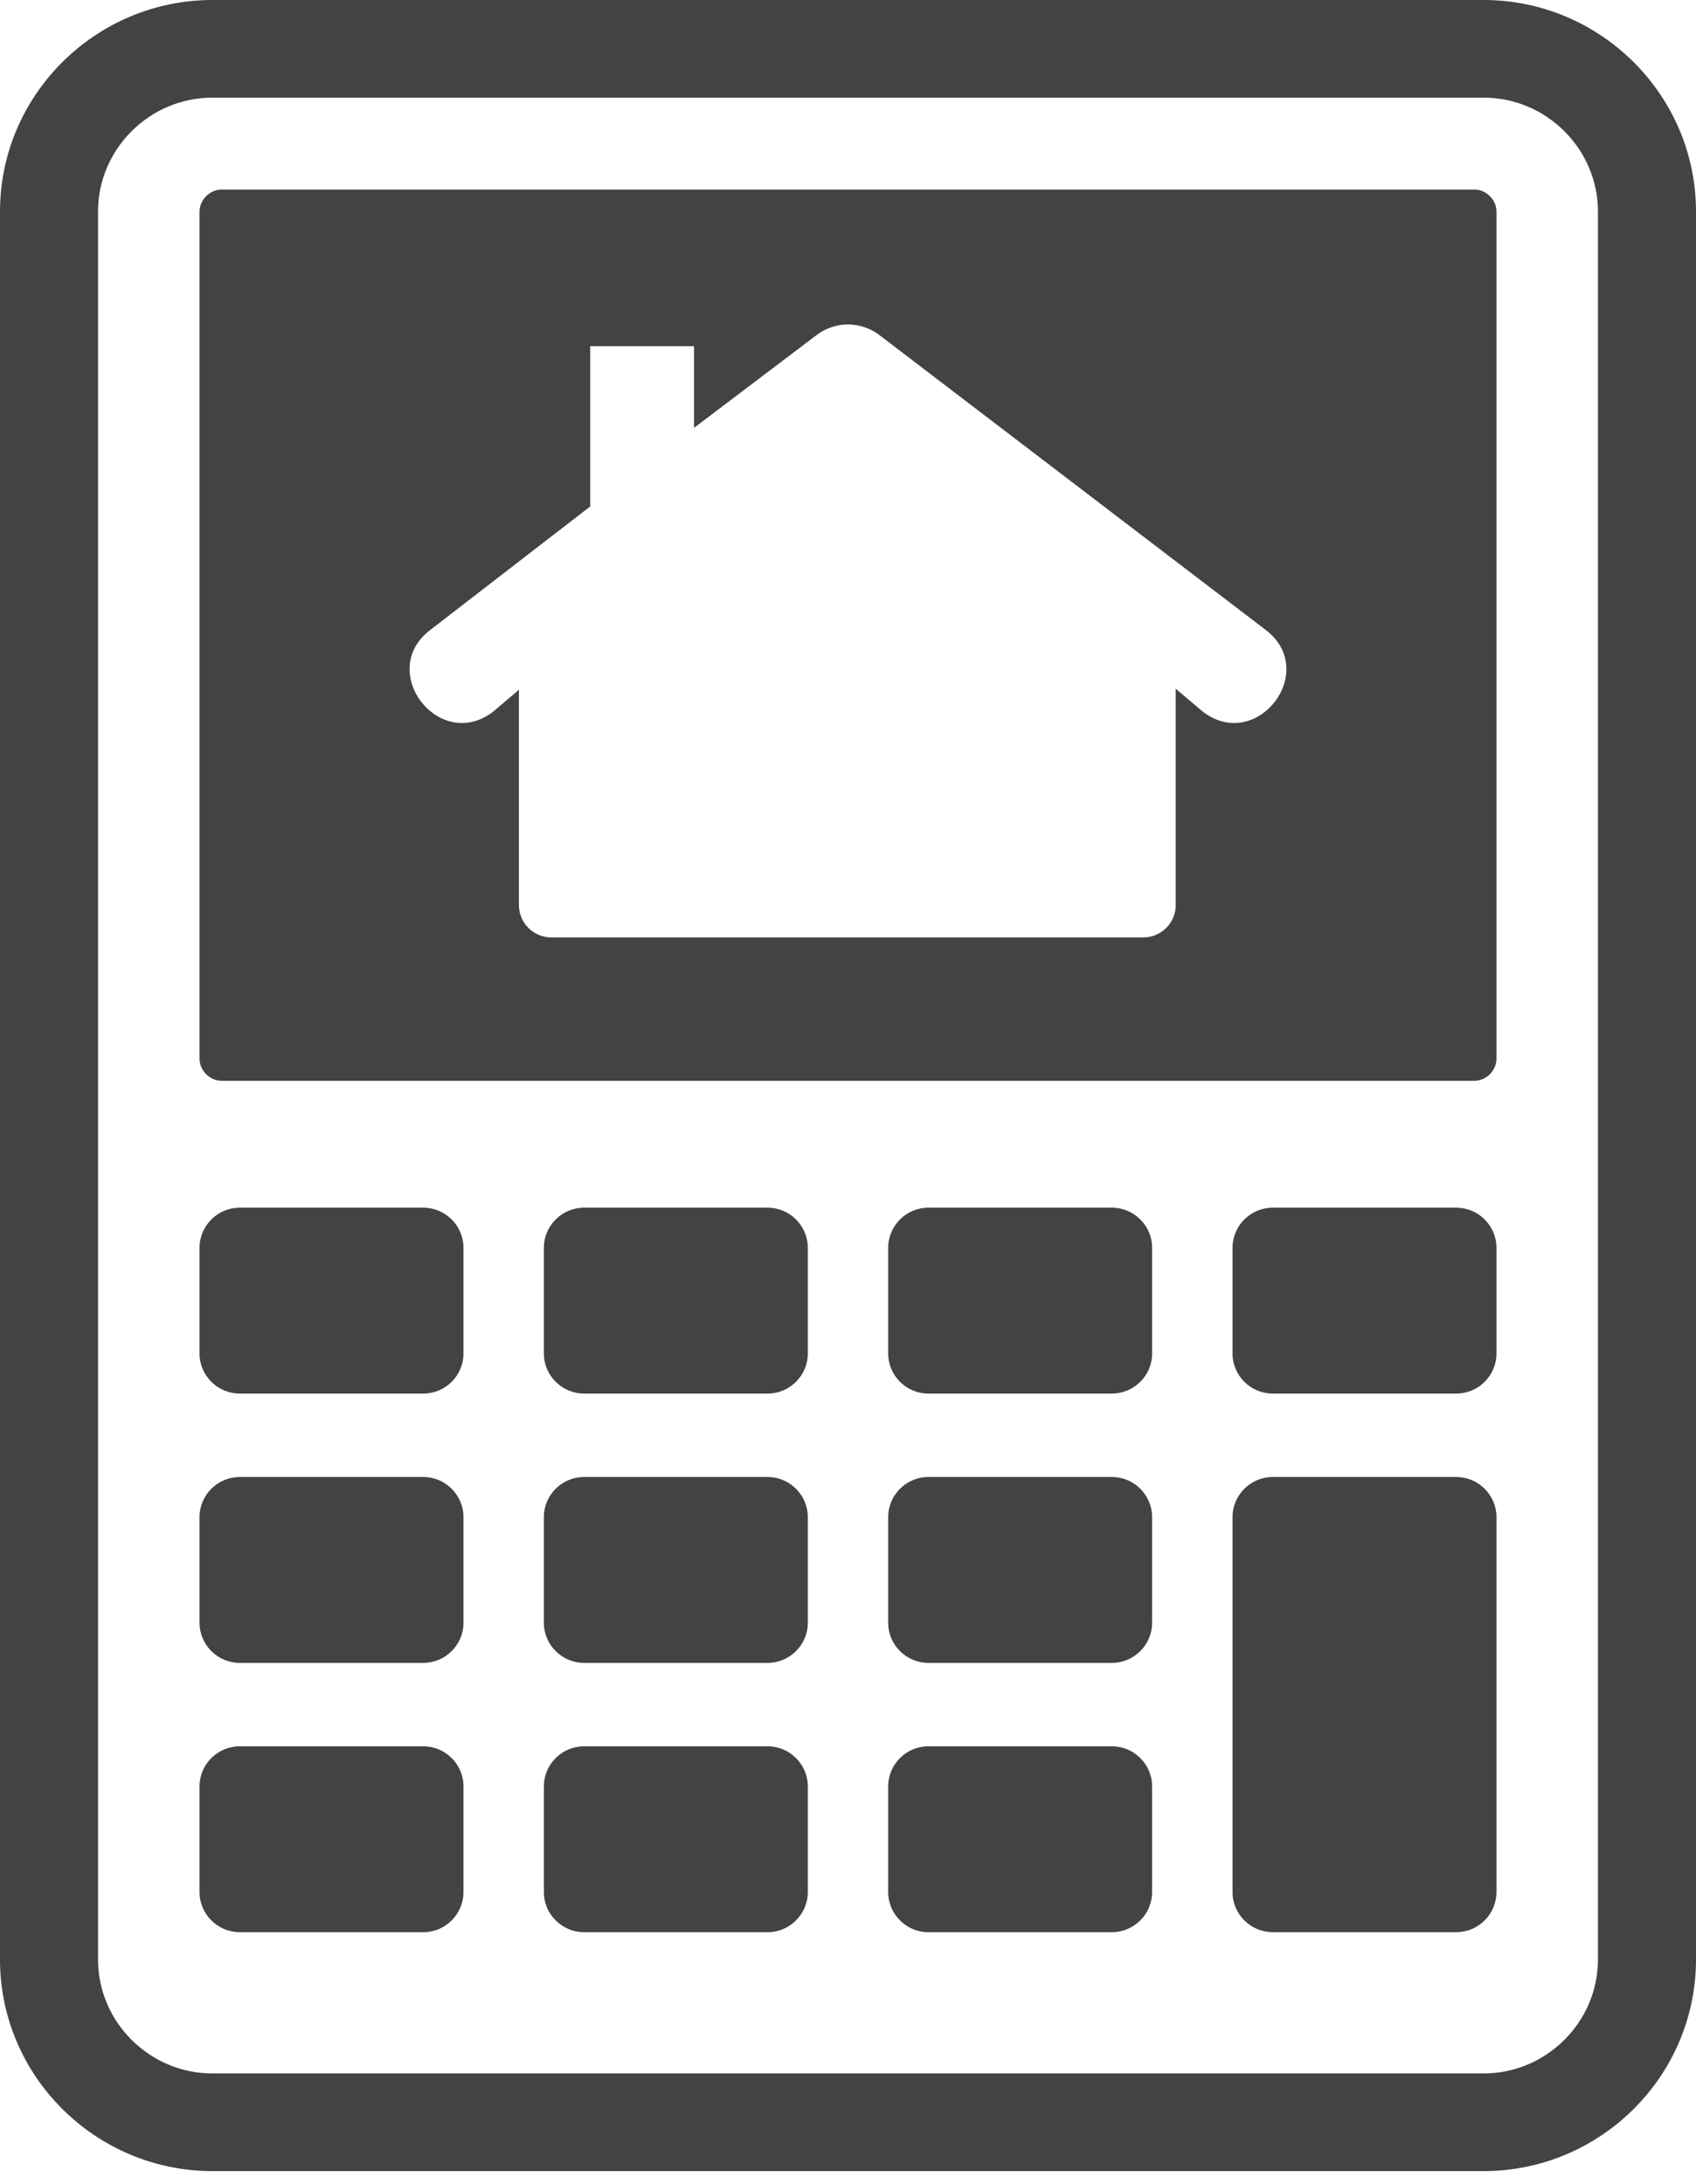 <?xml version="1.0" encoding="UTF-8"?>
<svg width="80px" height="103px" viewBox="0 0 80 103" version="1.1" xmlns="http://www.w3.org/2000/svg" xmlns:xlink="http://www.w3.org/1999/xlink">
    <title>Combined Shape</title>
    <g id="Page-1" stroke="none" stroke-width="1" fill="none" fill-rule="evenodd">
        <g id="desktop-mortgage-guide" transform="translate(-251, -2929)" fill="#444243">
            <g id="Group-15" transform="translate(0, 2700)">
                <path d="M320.98,229 C326.493,229 331,233.485 331,238.978 L331,238.978 L331,321.421 C331,326.915 326.496,331.4 320.98,331.4 L320.98,331.4 L261.019,331.4 C255.504,331.4 251,326.914 251,321.421 L251,321.421 L251,238.978 C251,233.486 255.506,229 261.019,229 L261.019,229 Z M320.98,233.605 L261.019,233.605 C258.057,233.605 255.624,236.028 255.624,238.978 L255.624,238.978 L255.624,321.421 C255.624,324.371 258.058,326.794 261.019,326.794 L261.019,326.794 L320.98,326.794 C323.942,326.794 326.375,324.371 326.375,321.421 L326.375,321.421 L326.375,238.978 C326.375,236.028 323.943,233.605 320.98,233.605 L320.98,233.605 Z M270.965,311.364 C272.008,311.364 272.862,312.214 272.862,313.252 L272.862,318.242 C272.862,319.28 272.008,320.132 270.965,320.132 L262.309,320.132 C261.267,320.132 260.412,319.281 260.412,318.242 L260.412,313.252 C260.412,312.213 261.266,311.364 262.309,311.364 L270.965,311.364 Z M287.207,311.364 C288.25,311.364 289.104,312.214 289.104,313.252 L289.104,318.242 C289.104,319.28 288.249,320.132 287.207,320.132 L278.551,320.132 C277.509,320.132 276.654,319.281 276.654,318.242 L276.654,313.252 C276.654,312.213 277.508,311.364 278.551,311.364 L287.207,311.364 Z M303.448,311.364 C304.491,311.364 305.345,312.214 305.345,313.252 L305.345,318.242 C305.345,319.28 304.49,320.132 303.448,320.132 L294.792,320.132 C293.75,320.132 292.896,319.281 292.896,318.242 L292.896,313.252 C292.896,312.213 293.749,311.364 294.792,311.364 L303.448,311.364 Z M319.691,298.662 C320.734,298.662 321.588,299.513 321.588,300.551 L321.588,318.242 L321.588,318.242 C321.588,319.281 320.733,320.131 319.691,320.131 L311.035,320.131 C309.993,320.131 309.138,319.281 309.138,318.242 L309.138,300.551 L309.138,300.551 C309.138,299.512 309.992,298.662 311.035,298.662 L319.691,298.662 Z M270.965,298.662 C272.008,298.662 272.862,299.513 272.862,300.551 L272.862,305.54 C272.862,306.578 272.008,307.43 270.965,307.43 L262.309,307.43 C261.267,307.43 260.412,306.579 260.412,305.54 L260.412,300.551 C260.412,299.512 261.266,298.662 262.309,298.662 L270.965,298.662 Z M287.207,298.662 C288.25,298.662 289.104,299.513 289.104,300.551 L289.104,305.54 C289.104,306.578 288.249,307.43 287.207,307.43 L278.551,307.43 C277.509,307.43 276.654,306.579 276.654,305.54 L276.654,300.551 C276.654,299.512 277.508,298.662 278.551,298.662 L287.207,298.662 Z M303.448,298.662 C304.491,298.662 305.345,299.513 305.345,300.551 L305.345,305.54 C305.345,306.578 304.49,307.43 303.448,307.43 L294.792,307.43 C293.75,307.43 292.896,306.579 292.896,305.54 L292.896,300.551 C292.896,299.512 293.749,298.662 294.792,298.662 L303.448,298.662 Z M270.965,285.96 C272.008,285.96 272.862,286.811 272.862,287.849 L272.862,292.839 C272.862,293.877 272.008,294.728 270.965,294.728 L262.309,294.728 C261.267,294.728 260.412,293.878 260.412,292.839 L260.412,287.849 C260.412,286.81 261.266,285.96 262.309,285.96 L270.965,285.96 Z M287.207,285.96 C288.25,285.96 289.104,286.811 289.104,287.849 L289.104,292.839 C289.104,293.877 288.249,294.728 287.207,294.728 L278.551,294.728 C277.509,294.728 276.654,293.878 276.654,292.839 L276.654,287.849 C276.654,286.81 277.508,285.96 278.551,285.96 L287.207,285.96 Z M303.448,285.96 C304.491,285.96 305.345,286.811 305.345,287.849 L305.345,292.839 C305.345,293.877 304.49,294.728 303.448,294.728 L294.792,294.728 C293.75,294.728 292.896,293.878 292.896,292.839 L292.896,287.849 C292.896,286.81 293.749,285.96 294.792,285.96 L303.448,285.96 Z M319.691,285.96 C320.734,285.96 321.588,286.811 321.588,287.849 L321.588,292.839 C321.588,293.877 320.733,294.728 319.691,294.728 L311.035,294.728 C309.993,294.728 309.138,293.878 309.138,292.839 L309.138,287.849 C309.138,286.81 309.992,285.96 311.035,285.96 L319.691,285.96 Z M320.546,237.94 C321.104,237.94 321.588,238.421 321.588,238.978 L321.588,238.978 L321.588,278.937 C321.588,279.495 321.105,279.975 320.546,279.975 L320.546,279.975 L261.455,279.975 C260.896,279.975 260.413,279.494 260.413,278.937 L260.413,278.937 L260.413,238.978 C260.413,238.422 260.896,237.94 261.455,237.94 L261.455,237.94 Z M292.506,244.822 C291.655,244.156 290.428,244.115 289.526,244.797 L289.526,244.797 L283.738,249.179 L283.738,245.328 L278.839,245.328 L278.839,252.888 L271.301,258.707 C268.748,260.635 271.696,264.504 274.248,262.577 L274.248,262.577 L275.478,261.532 L275.478,271.689 C275.478,272.531 276.163,273.214 277.008,273.214 L277.008,273.214 L304.927,273.214 C305.773,273.214 306.458,272.531 306.458,271.689 L306.458,271.689 L306.458,261.484 L307.752,262.577 C310.304,264.505 313.252,260.635 310.699,258.707 L310.699,258.707 Z" id="Combined-Shape"></path>
            </g>
        </g>
    </g>
</svg>